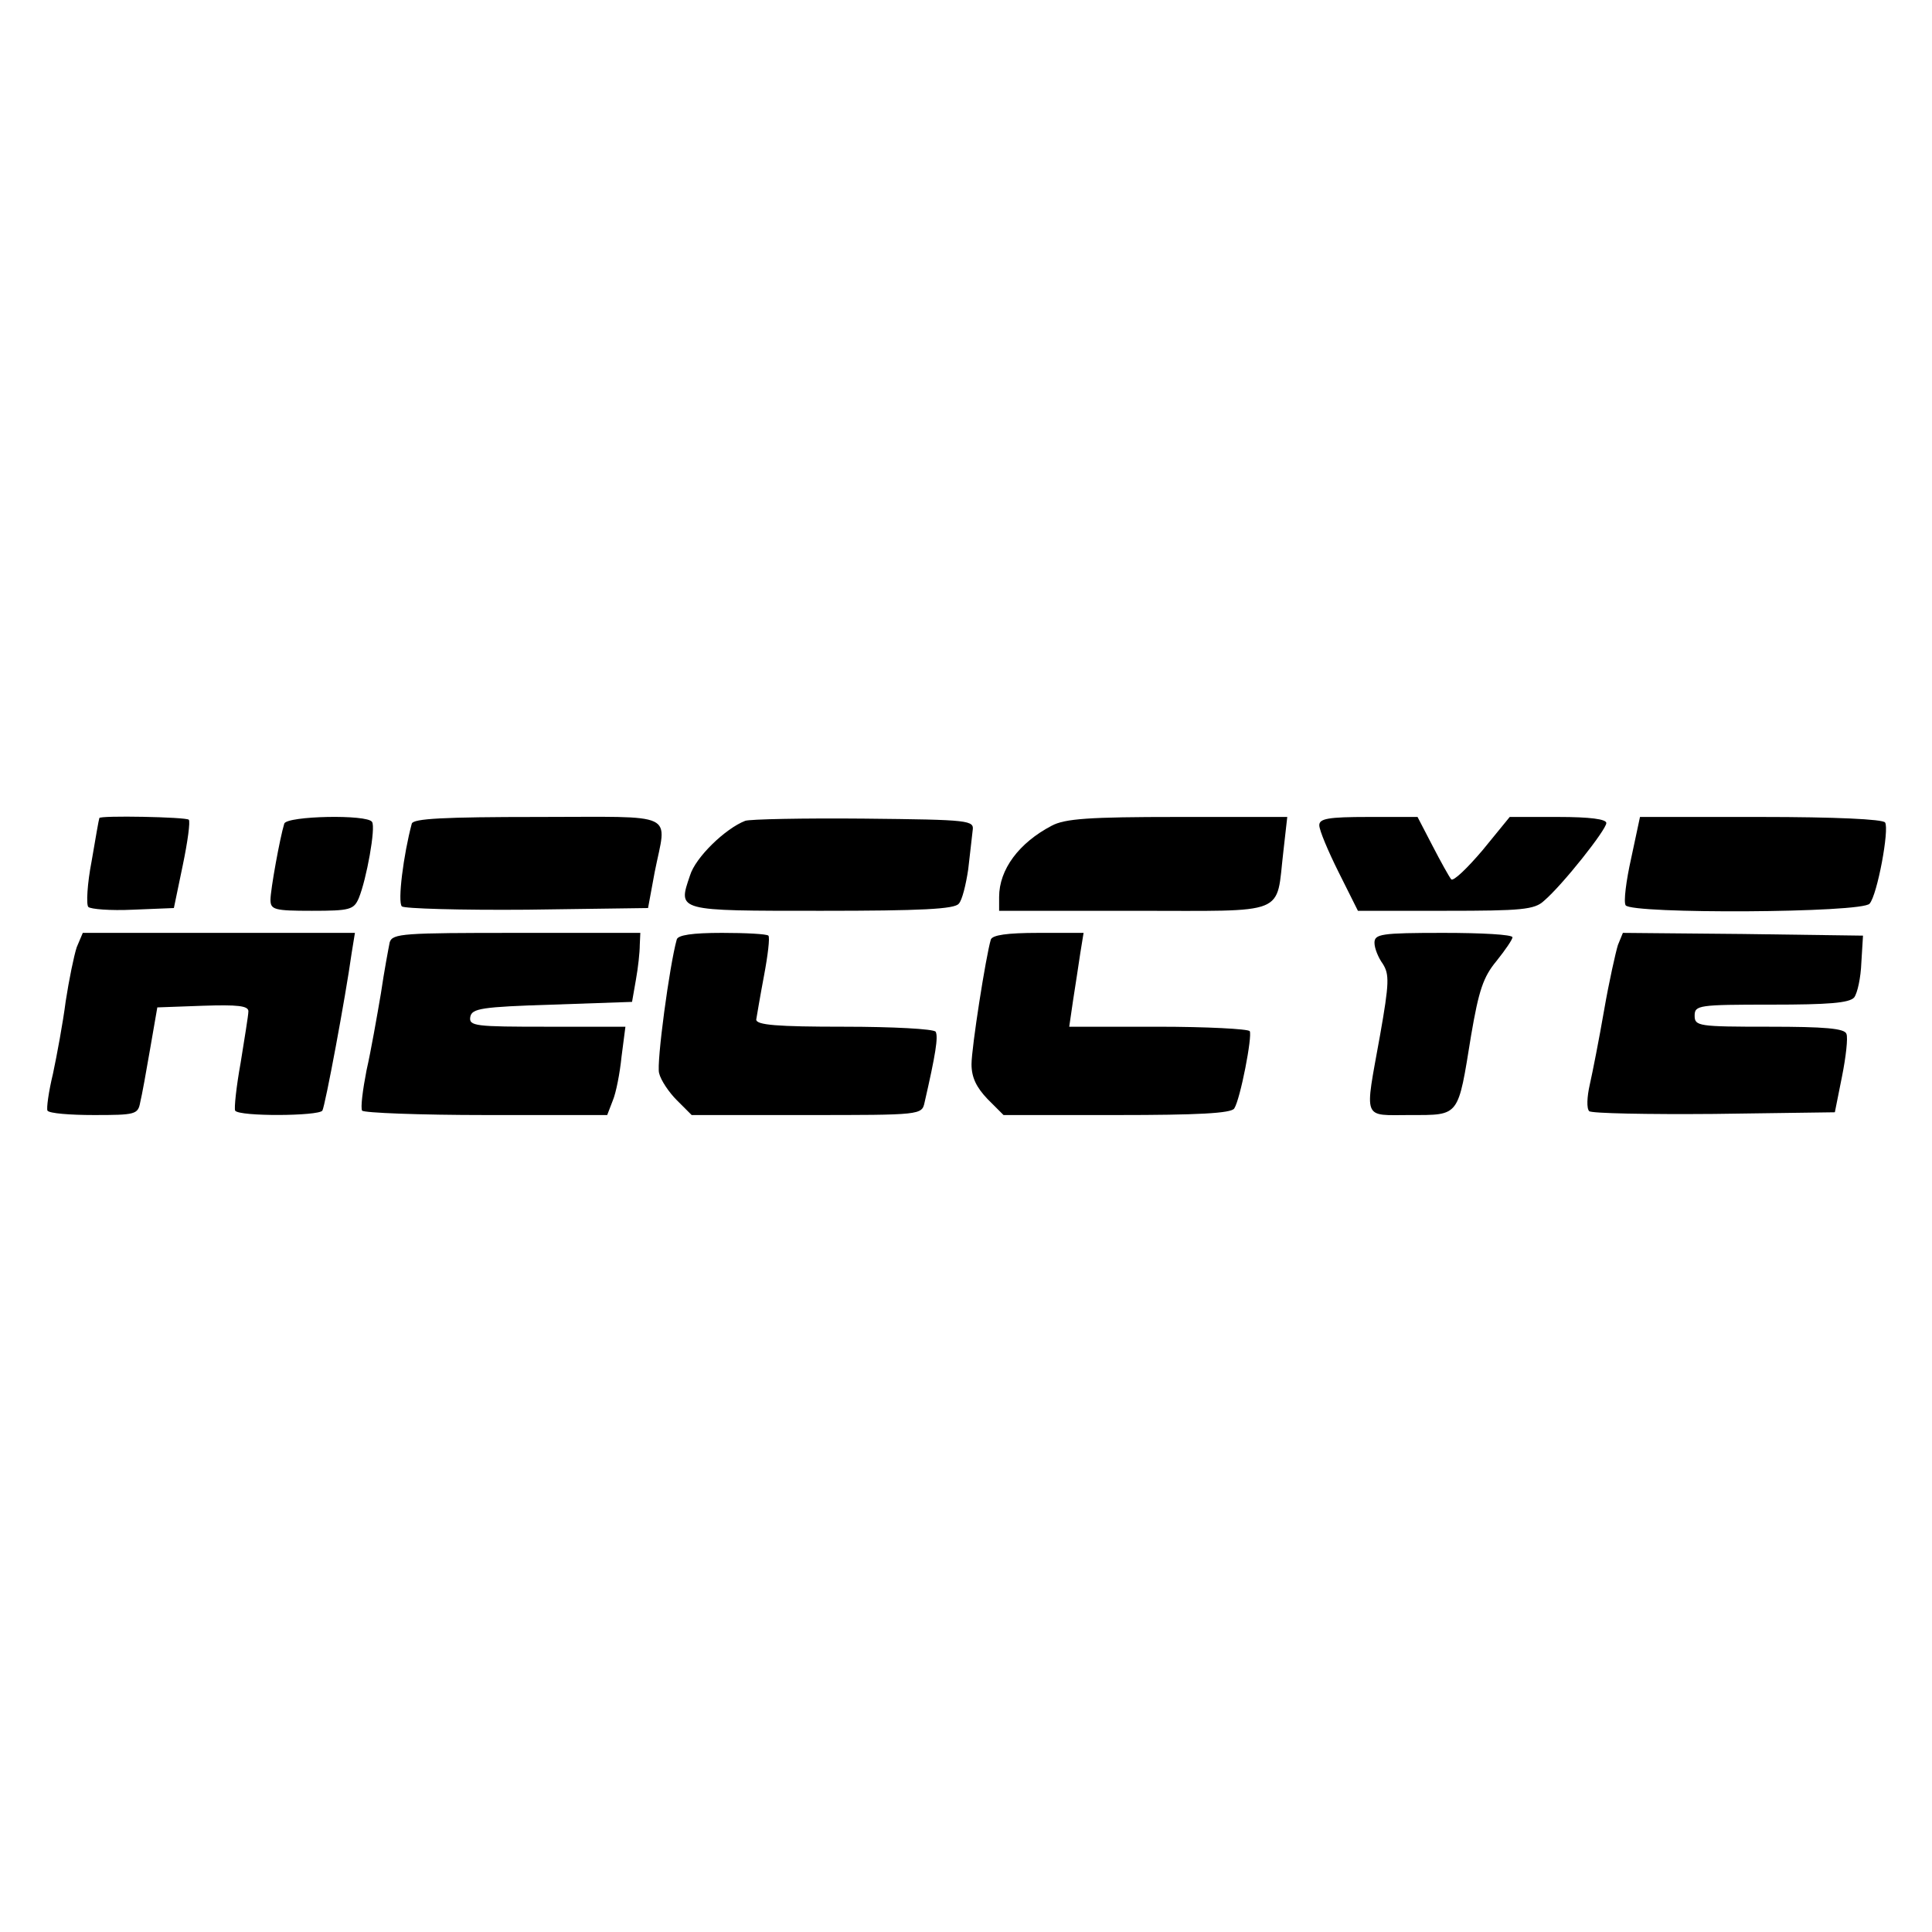 <?xml version="1.0" standalone="no"?>
<!DOCTYPE svg PUBLIC "-//W3C//DTD SVG 20010904//EN"
 "http://www.w3.org/TR/2001/REC-SVG-20010904/DTD/svg10.dtd">
<svg version="1.0" xmlns="http://www.w3.org/2000/svg"
 width="350pt" height="350pt" viewBox="0 0 350 350"
 preserveAspectRatio="xMidYMid meet">
<g transform="translate(0,350) scale(0.1,-0.1)"
fill="#000000" stroke="none">
<path d="M180 2018 c-1 -2 -7 -37 -14 -78 -8 -41 -10 -79 -6 -83 4 -4 40 -7
81 -5 l74 3 16 77 c9 43 14 80 11 83 -5 5 -162 8 -162 3z"/>
<path d="M515 2008 c-8 -26 -25 -120 -25 -138 0 -18 7 -20 75 -20 69 0 76 2
85 23 14 34 31 128 24 138 -8 14 -154 11 -159 -3z"/>
<path d="M746 2008 c-15 -56 -26 -142 -18 -150 4 -4 107 -7 227 -6 l219 3 12
65 c22 111 45 100 -211 100 -172 0 -226 -3 -229 -12z"/>
<path d="M1350 2013 c-36 -14 -90 -66 -100 -99 -22 -65 -26 -64 238 -64 180 0
242 3 249 13 6 6 13 35 17 62 3 28 7 59 8 70 3 19 -3 20 -197 22 -110 1 -207
-1 -215 -4z"/>
<path d="M1905 2004 c-59 -31 -95 -79 -95 -129 l0 -25 245 0 c282 0 256 -10
270 108 l7 62 -199 0 c-160 0 -204 -3 -228 -16z"/>
<path d="M2390 2005 c0 -9 16 -47 35 -85 l35 -70 159 0 c137 0 161 2 178 18
34 29 113 129 113 141 0 7 -29 11 -87 11 l-88 0 -49 -60 c-28 -33 -53 -57 -57
-53 -4 5 -19 32 -34 61 l-27 52 -89 0 c-73 0 -89 -3 -89 -15z"/>
<path d="M2955 1945 c-9 -40 -14 -79 -10 -85 10 -16 430 -14 442 3 14 16 36
135 28 147 -4 6 -91 10 -225 10 l-219 0 -16 -75z"/>
<path d="M139 1784 c-5 -15 -14 -59 -20 -98 -5 -39 -16 -98 -23 -131 -8 -33
-12 -63 -10 -67 3 -5 41 -8 84 -8 75 0 80 1 84 23 3 12 11 56 18 97 l13 75 83
3 c62 2 82 0 82 -10 0 -7 -7 -49 -14 -93 -8 -44 -12 -83 -10 -87 7 -11 151
-10 158 0 5 8 42 206 53 285 l6 37 -247 0 -246 0 -11 -26z"/>
<path d="M706 1793 c-2 -10 -10 -52 -16 -93 -7 -41 -18 -104 -26 -139 -7 -36
-11 -68 -8 -73 3 -4 104 -8 225 -8 l219 0 10 26 c6 14 13 50 16 80 l7 54 -142
0 c-130 0 -142 1 -139 18 3 15 20 18 148 22 l145 5 7 40 c4 22 7 50 7 63 l1
22 -224 0 c-205 0 -225 -1 -230 -17z"/>
<path d="M1226 1798 c-13 -46 -37 -224 -32 -242 3 -13 18 -35 32 -49 l27 -27
208 0 c208 0 209 0 214 23 20 87 25 119 20 128 -4 5 -77 9 -166 9 -121 0 -159
3 -159 13 1 6 7 42 14 79 7 37 11 70 8 73 -3 3 -41 5 -84 5 -54 0 -80 -4 -82
-12z"/>
<path d="M1795 1798 c-9 -30 -35 -196 -35 -226 0 -24 9 -42 29 -63 l29 -29
206 0 c144 0 207 3 212 12 11 17 33 131 28 140 -3 4 -78 8 -166 8 l-161 0 7
48 c4 26 10 64 13 85 l6 37 -82 0 c-57 0 -83 -4 -86 -12z"/>
<path d="M2490 1792 c0 -10 7 -27 15 -38 12 -19 12 -34 -5 -130 -28 -156 -33
-144 55 -144 90 0 86 -4 110 144 14 82 22 106 46 135 16 20 29 39 29 43 0 5
-56 8 -125 8 -113 0 -125 -2 -125 -18z"/>
<path d="M2931 1788 c-4 -13 -16 -66 -25 -118 -9 -52 -21 -113 -26 -135 -5
-22 -6 -43 -1 -48 4 -4 106 -6 226 -5 l219 3 13 65 c7 35 11 70 8 77 -3 10
-40 13 -140 13 -128 0 -135 1 -135 20 0 19 7 20 139 20 104 0 141 3 150 13 6
8 12 36 13 63 l3 49 -218 3 -217 2 -9 -22z"/>
</g>
</svg>

